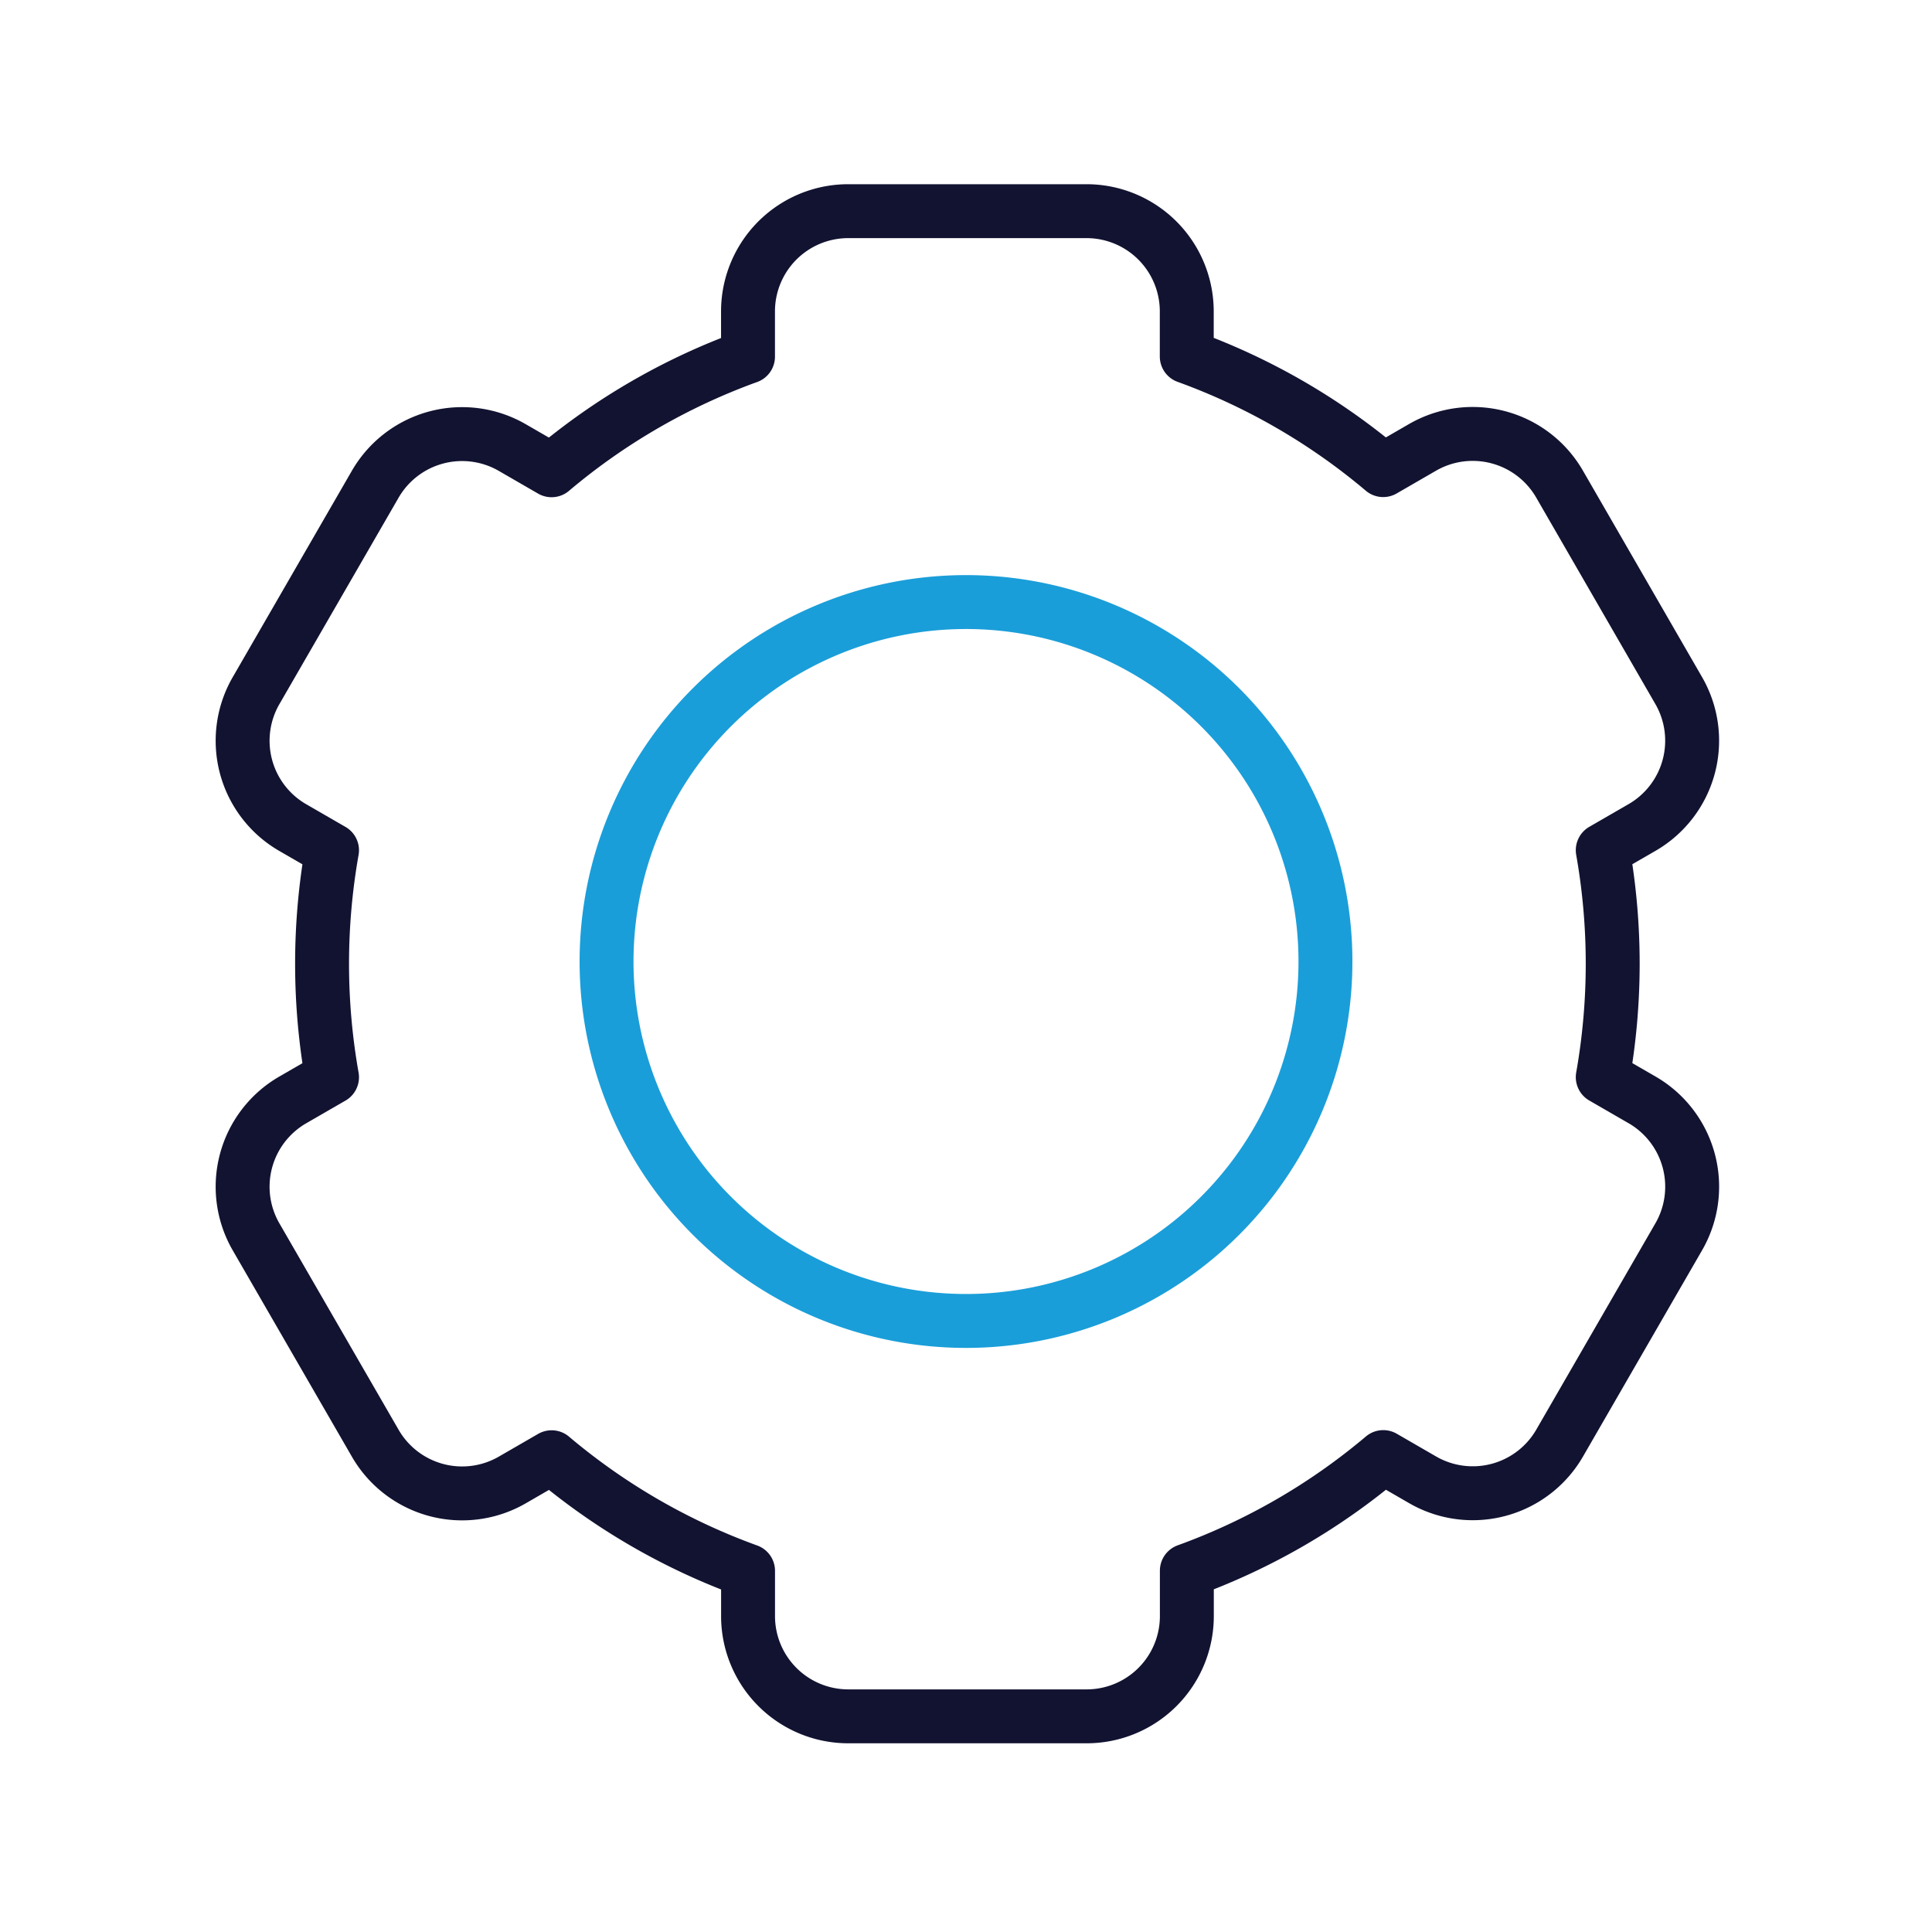 <svg xmlns="http://www.w3.org/2000/svg" width="430" height="430" fill="none" viewBox="0 0 430 430"><g stroke-linecap="round" stroke-linejoin="round" stroke-width="12"><path stroke="#1a9ed9" d="M215 134a80.001 80.001 0 1 1-66.518 124.446A80 80 0 0 1 135 214a80 80 0 0 1 23.434-56.566A80 80 0 0 1 215 134"/><path stroke="#121331" d="m365.447 244.782-8.727-5.041a145.1 145.1 0 0 0 0-50.518l8.727-5.041a22.31 22.31 0 0 0 8.172-30.497l-26.515-45.942a22.324 22.324 0 0 0-30.497-8.172l-8.754 5.059a143.4 143.4 0 0 0-43.718-25.285V69.308a22.32 22.32 0 0 0-6.537-15.777A22.32 22.32 0 0 0 241.818 47h-53.02a22.3 22.3 0 0 0-20.617 13.769 22.3 22.3 0 0 0-1.699 8.539V79.38a143.4 143.4 0 0 0-43.719 25.285l-8.754-5.059a22.327 22.327 0 0 0-30.497 8.172l-26.514 45.924a22.32 22.32 0 0 0-2.238 16.943A22.3 22.3 0 0 0 65.17 184.2l8.728 5.041a145.1 145.1 0 0 0 0 50.518L65.17 244.8a22.3 22.3 0 0 0-10.409 13.554 22.3 22.3 0 0 0 2.238 16.943l26.523 45.924a22.324 22.324 0 0 0 30.497 8.172l8.754-5.059a143.4 143.4 0 0 0 43.719 25.285v10.073a22.3 22.3 0 0 0 6.536 15.777 22.3 22.3 0 0 0 15.78 6.531h53.029a22.3 22.3 0 0 0 15.78-6.531 22.3 22.3 0 0 0 6.537-15.777v-10.108a143.5 143.5 0 0 0 43.718-25.286l8.754 5.059a22.326 22.326 0 0 0 30.497-8.172l26.515-45.924A22.32 22.32 0 0 0 372 250.517a22.3 22.3 0 0 0-6.553-5.735"/></g></svg>